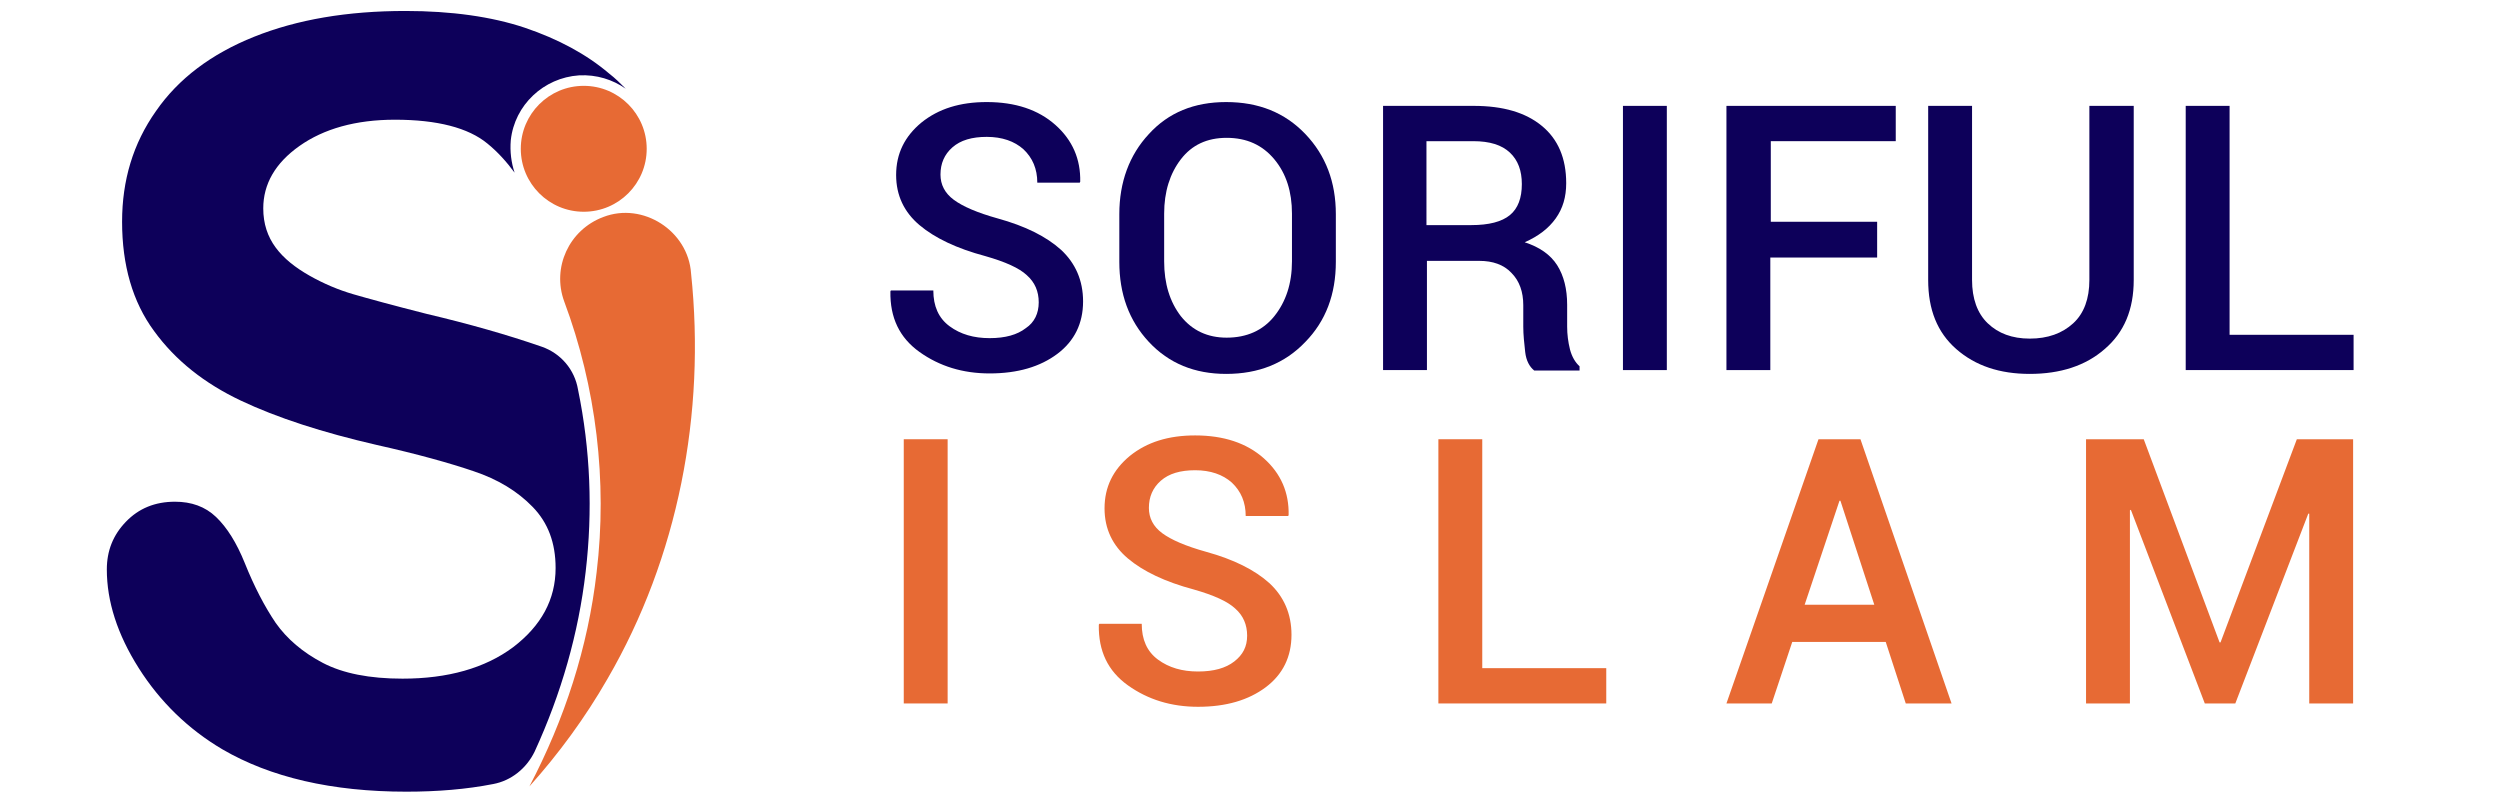 <svg xmlns="http://www.w3.org/2000/svg" xmlns:xlink="http://www.w3.org/1999/xlink" id="Layer_1" x="0px" y="0px" viewBox="0 0 524.2 168.2" style="enable-background:new 0 0 524.2 168.2;" xml:space="preserve"><style type="text/css">	.st0{fill:#0D005A;}	.st1{fill:#E76A34;}</style><g>	<g>		<g>			<path class="st0" d="M113.6,72.7c-7.2-2.5-15.3-4.8-24.2-6.9c-7.1-1.8-12.2-3.2-15.3-4.1c-3.1-0.9-6.2-2.2-9.2-3.9     c-3-1.7-5.4-3.6-7.1-5.9c-1.7-2.3-2.6-5-2.6-8.2c0-5.1,2.5-9.5,7.6-13.1c5.1-3.6,11.8-5.5,20-5.5c8.9,0,15.4,1.7,19.4,5     c2.1,1.7,4,3.8,5.7,6.1c-0.7-2.1-1-4.4-0.8-6.8c0.8-7.4,6.9-13.1,14.3-13.6c3.7-0.2,7.1,0.9,9.8,2.8c-1.1-1.1-2.2-2.2-3.5-3.2     c-4.7-4-10.6-7.2-17.7-9.6C103.1,3.5,94.7,2.3,85,2.3c-12.2,0-22.7,1.8-31.7,5.4c-9,3.6-15.9,8.8-20.6,15.6     c-4.8,6.8-7.1,14.5-7.1,23.2c0,9.1,2.2,16.8,6.7,22.9c4.5,6.2,10.6,11,18.2,14.6s17.2,6.7,28.5,9.3c8.5,1.9,15.3,3.8,20.3,5.5     c5.1,1.7,9.2,4.2,12.4,7.5s4.8,7.5,4.8,12.8c0,6.6-3,12.1-8.9,16.6c-5.9,4.4-13.7,6.6-23.2,6.6c-6.9,0-12.5-1.1-16.7-3.3     c-4.2-2.2-7.5-5-9.9-8.4c-2.3-3.4-4.5-7.6-6.5-12.6c-1.7-4.2-3.7-7.4-6-9.6s-5.2-3.2-8.6-3.2c-4.2,0-7.6,1.4-10.3,4.2     c-2.7,2.8-4,6.1-4,10c0,6.7,2.2,13.6,6.7,20.7c4.5,7.1,10.4,12.8,17.5,17c10.1,5.9,23,8.9,38.6,8.9c6.5,0,12.6-0.5,18.2-1.6     c3.8-0.7,7-3.3,8.7-6.8c5.6-12.2,9.2-24.8,10.7-37.7c1.5-12.7,1-25.6-1.6-38.2C120.5,77.5,117.6,74.1,113.6,72.7     C113.7,72.7,113.6,72.7,113.6,72.7z"></path>		</g>	</g>	<path class="st1" d="M144.9,57.3c3.1,29.4-2.7,59.5-17.5,85c-4.7,8.2-10.3,15.8-16.4,22.6c7.4-14.1,12.3-29.2,14.1-44.9   c2.3-19.1-0.1-38.9-6.8-56.8c-2.6-7.1,1-15,8.2-17.7C134.8,42.3,144.3,48.4,144.9,57.3L144.9,57.3z"></path>	<circle class="st1" cx="122.4" cy="31.2" r="13.2"></circle></g><g>	<path class="st0" d="M217.8,63.4c0-2.3-0.8-4.2-2.5-5.7c-1.6-1.5-4.5-2.8-8.7-4c-6-1.6-10.6-3.8-13.8-6.5   c-3.2-2.7-4.9-6.2-4.9-10.5c0-4.5,1.8-8.1,5.3-11c3.6-2.9,8.1-4.3,13.7-4.3c6,0,10.8,1.6,14.4,4.8c3.6,3.2,5.3,7.2,5.2,11.9   l-0.1,0.2h-8.9c0-2.9-1-5.2-2.9-7c-1.9-1.7-4.5-2.6-7.7-2.6c-3.1,0-5.5,0.7-7.2,2.2c-1.7,1.5-2.5,3.4-2.5,5.7   c0,2.1,0.9,3.9,2.8,5.3c1.9,1.4,4.9,2.7,9.2,3.9c5.8,1.6,10.2,3.8,13.3,6.6c3,2.8,4.6,6.4,4.6,10.8c0,4.6-1.8,8.3-5.4,11   c-3.6,2.7-8.3,4.1-14.2,4.1c-5.6,0-10.5-1.5-14.7-4.5c-4.2-3-6.2-7.2-6.1-12.7l0.1-0.2h8.9c0,3.3,1.1,5.8,3.4,7.5   c2.3,1.7,5.1,2.5,8.4,2.5c3.3,0,5.8-0.7,7.6-2.1C216.9,67.6,217.8,65.7,217.8,63.4z"></path>	<path class="st0" d="M280.1,54.9c0,6.8-2.1,12.4-6.4,16.8c-4.3,4.5-9.8,6.7-16.6,6.7c-6.6,0-12-2.2-16.2-6.7   c-4.2-4.5-6.2-10.1-6.2-16.8v-10c0-6.7,2.1-12.4,6.2-16.8c4.1-4.5,9.5-6.7,16.2-6.7c6.8,0,12.3,2.2,16.6,6.7   c4.3,4.5,6.4,10.1,6.4,16.8V54.9z M270.9,44.8c0-4.6-1.2-8.4-3.7-11.4c-2.5-3-5.8-4.5-10-4.5c-4.1,0-7.3,1.5-9.6,4.5   c-2.3,3-3.5,6.8-3.5,11.4v10c0,4.7,1.2,8.5,3.5,11.5c2.4,3,5.6,4.5,9.6,4.5c4.2,0,7.6-1.5,10-4.5s3.7-6.8,3.7-11.5V44.8z"></path>	<path class="st0" d="M299.2,54.6v23h-9.2V22.2H309c6.2,0,10.9,1.4,14.3,4.2c3.4,2.8,5.1,6.8,5.1,12c0,2.9-0.7,5.3-2.2,7.4   c-1.5,2.1-3.6,3.7-6.5,5c3.1,1,5.4,2.6,6.8,4.8c1.4,2.2,2.1,5,2.1,8.3v4.6c0,1.6,0.2,3.2,0.6,4.8c0.4,1.5,1.1,2.7,2,3.5v0.9h-9.5   c-1-0.8-1.7-2.1-1.9-3.9s-0.4-3.6-0.4-5.3v-4.5c0-2.8-0.8-5.1-2.5-6.8c-1.6-1.7-3.9-2.5-6.7-2.5H299.2z M299.2,47.2h9.3   c3.7,0,6.4-0.7,8.1-2.1c1.7-1.4,2.5-3.6,2.5-6.5c0-2.8-0.8-5-2.5-6.6c-1.7-1.6-4.2-2.4-7.7-2.4h-9.8V47.2z"></path>	<path class="st0" d="M349.5,77.6h-9.2V22.2h9.2V77.6z"></path>	<path class="st0" d="M393.5,54h-22.3v23.6h-9.2V22.2h35.5v7.4h-26.2v16.9h22.3V54z"></path>	<path class="st0" d="M447.4,22.2v36.5c0,6.2-2,11-6.1,14.5c-4,3.5-9.3,5.2-15.7,5.2c-6.3,0-11.4-1.7-15.4-5.2   c-4-3.5-5.9-8.3-5.9-14.5V22.2h9.2v36.5c0,3.9,1.1,7,3.3,9.1c2.2,2.1,5.1,3.2,8.8,3.2c3.8,0,6.8-1.1,9.1-3.2   c2.3-2.1,3.4-5.2,3.4-9.1V22.2H447.4z"></path>	<path class="st0" d="M467.5,70.2h26v7.4h-35.2V22.2h9.2V70.2z"></path>	<path class="st1" d="M198.7,147.5h-9.2V92.1h9.2V147.5z"></path>	<path class="st1" d="M261.5,133.3c0-2.3-0.8-4.2-2.5-5.7c-1.6-1.5-4.5-2.8-8.7-4c-6-1.6-10.6-3.8-13.8-6.5   c-3.2-2.7-4.9-6.2-4.9-10.5c0-4.5,1.8-8.1,5.3-11c3.6-2.9,8.1-4.3,13.7-4.3c6,0,10.8,1.6,14.4,4.8c3.6,3.2,5.3,7.2,5.2,11.9   l-0.1,0.2h-8.9c0-2.9-1-5.2-2.9-7c-1.9-1.7-4.5-2.6-7.7-2.6c-3.1,0-5.5,0.7-7.2,2.2s-2.5,3.4-2.5,5.7c0,2.1,0.9,3.9,2.8,5.3   c1.9,1.4,4.9,2.7,9.2,3.9c5.8,1.6,10.2,3.8,13.3,6.6c3,2.8,4.6,6.4,4.6,10.8c0,4.6-1.8,8.3-5.4,11c-3.6,2.7-8.3,4.1-14.2,4.1   c-5.6,0-10.5-1.5-14.7-4.5s-6.2-7.2-6.1-12.7l0.1-0.2h8.9c0,3.3,1.1,5.8,3.4,7.5c2.3,1.7,5.1,2.5,8.4,2.5c3.3,0,5.8-0.7,7.6-2.1   S261.5,135.6,261.5,133.3z"></path>	<path class="st1" d="M310.8,140.1h26v7.4h-35.2V92.1h9.2V140.1z"></path>	<path class="st1" d="M395.4,134.6h-19.6l-4.3,12.9H362l19.3-55.4h8.8l19.1,55.4h-9.6L395.4,134.6z M378.4,126.8h14.6l-7.1-21.8   h-0.2L378.4,126.8z"></path>	<path class="st1" d="M465.4,134.7h0.2l16-42.6h11.8v55.4h-9.2v-39.8l-0.2,0l-15.3,39.8h-6.4l-15.5-40.6l-0.2,0.1v40.5h-9.2V92.1   h12.1L465.4,134.7z"></path></g></svg>